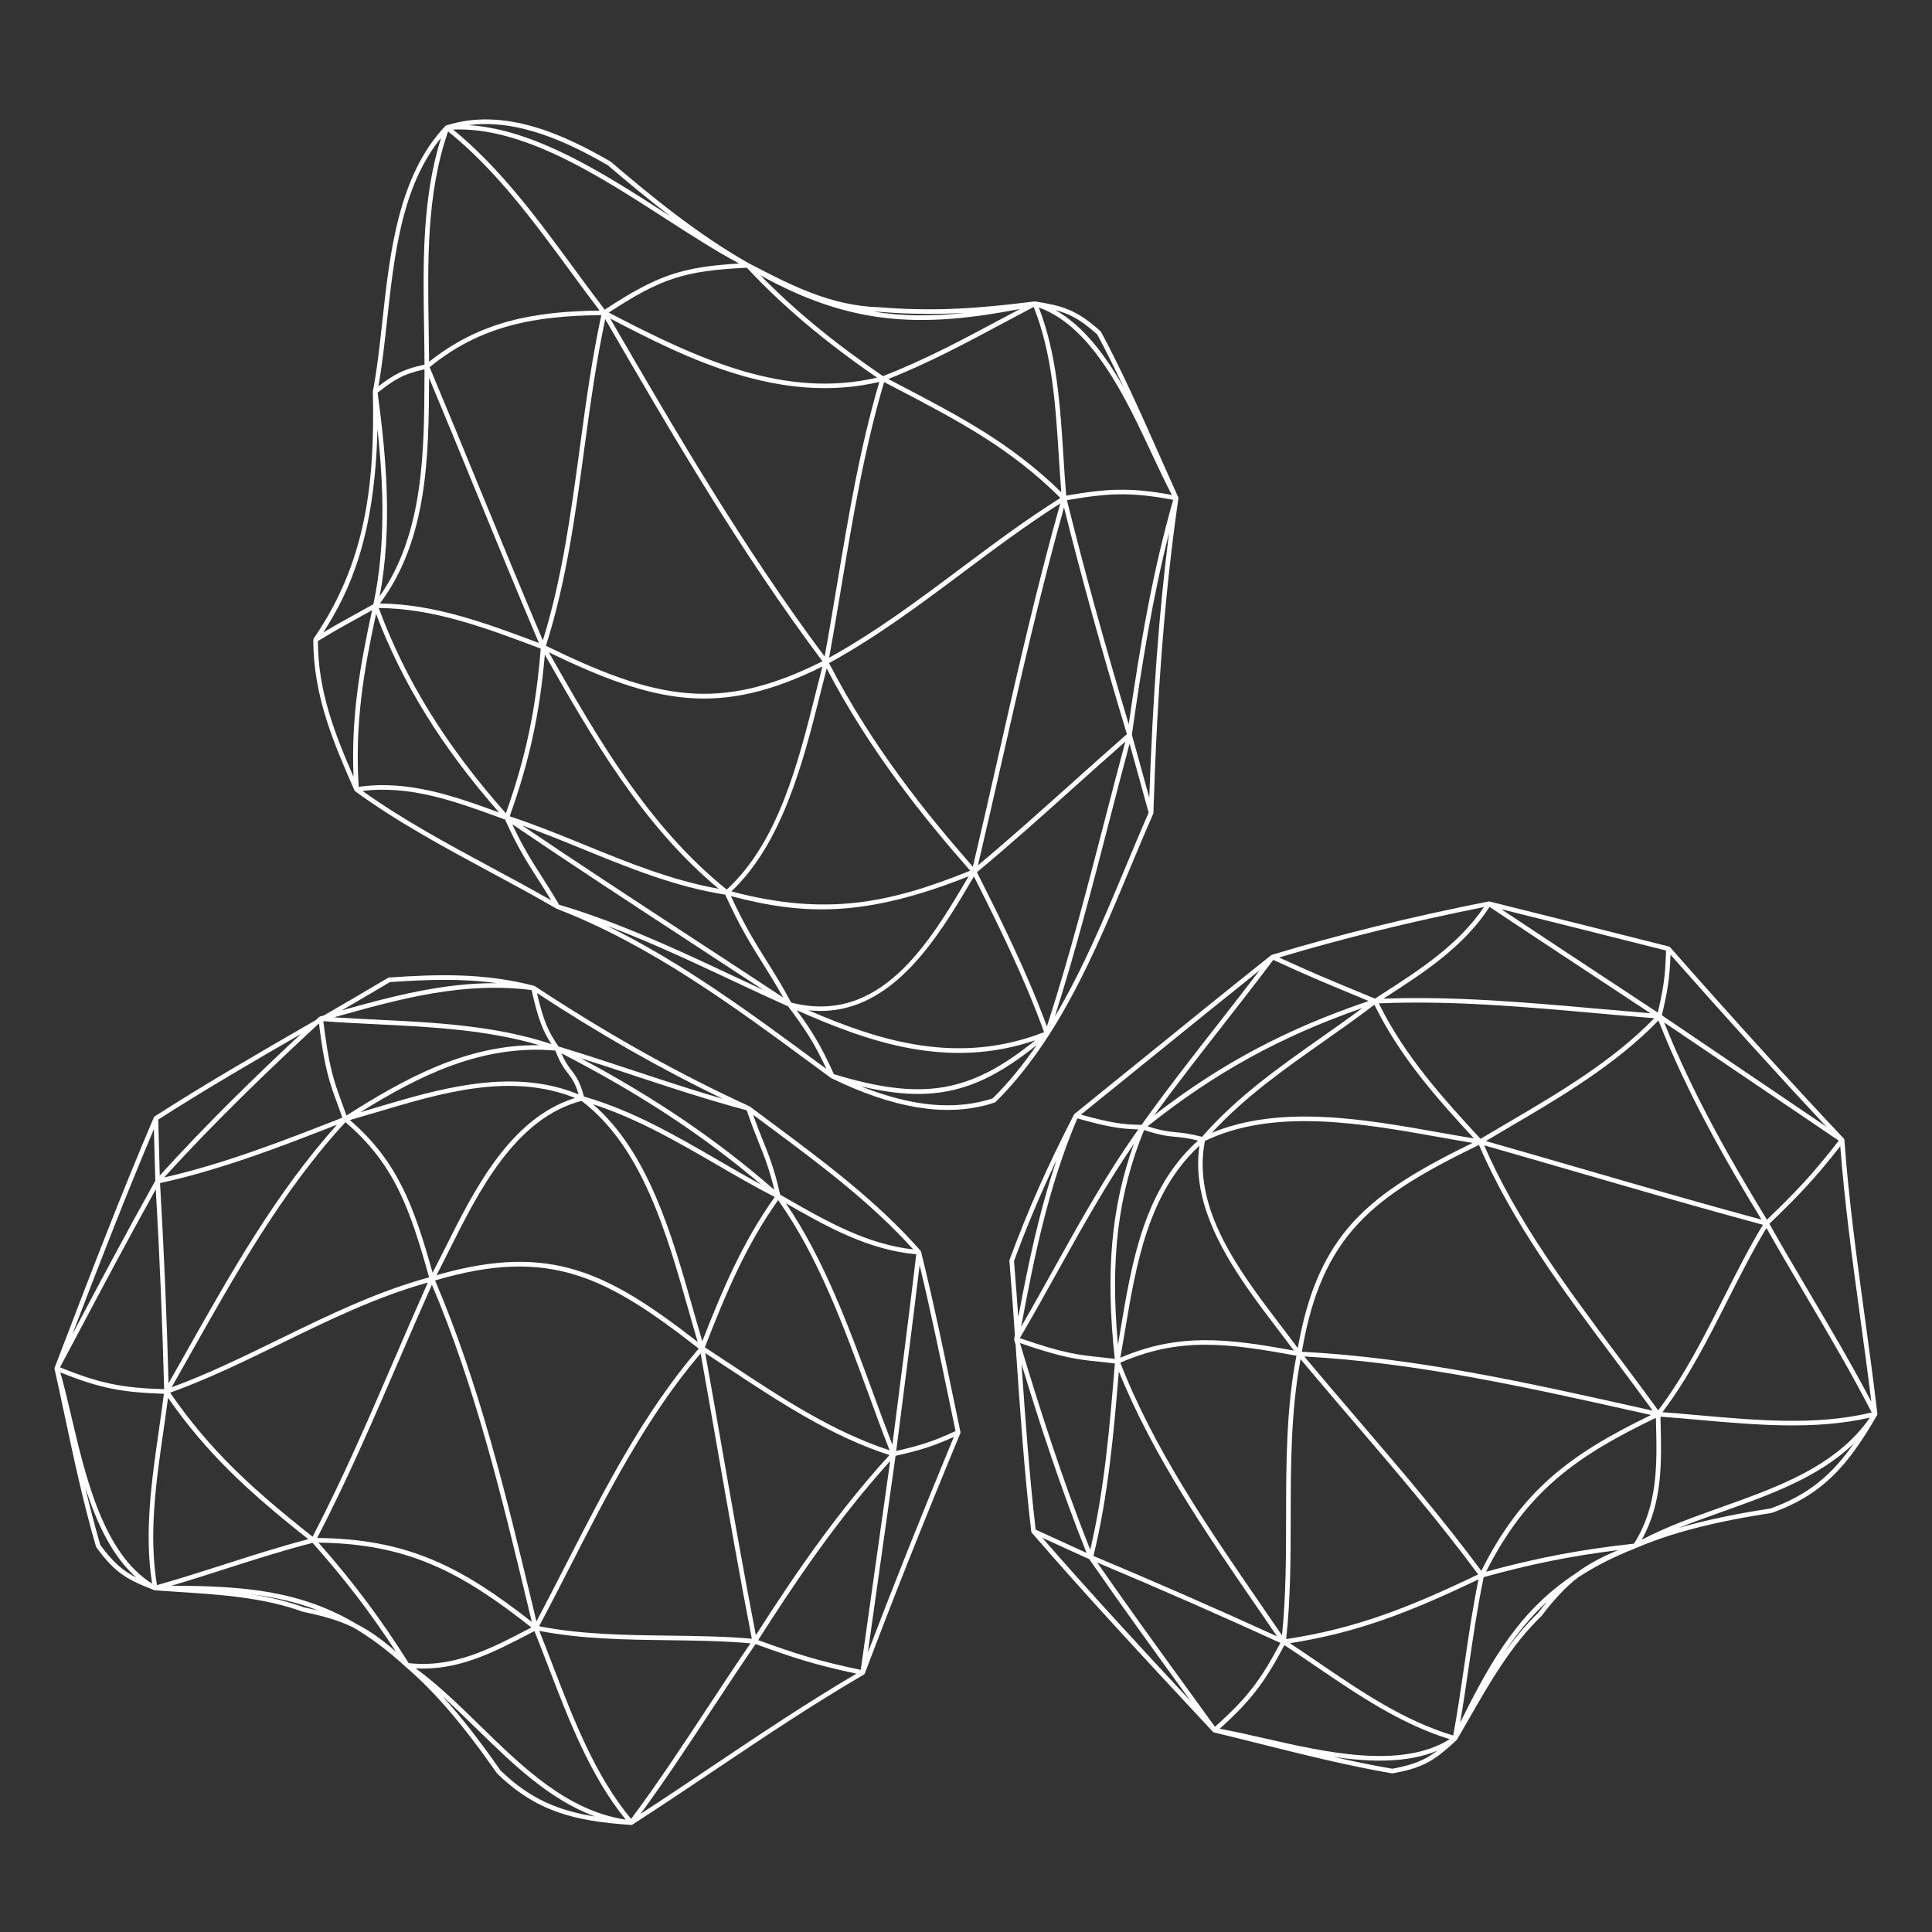 <svg xmlns="http://www.w3.org/2000/svg" xmlns:xlink="http://www.w3.org/1999/xlink" width="1400" zoomAndPan="magnify" viewBox="0 0 1050 1050" height="1400" preserveAspectRatio="xMidYMid meet" version="1.0"><rect x="0" y="0" width="1050" height="1050" fill="#333333" stroke="none"/><defs><clipPath id="7e380902fd"><path d="M 29.305 530 L 522 530 L 522 991.895 L 29.305 991.895 Z M 29.305 530 " clip-rule="nonzero"/></clipPath><clipPath id="e7300ace9e"><path d="M 548 489 L 1020.805 489 L 1020.805 964 L 548 964 Z M 548 489 " clip-rule="nonzero"/></clipPath></defs><g clip-path="url(#7e380902fd)"><path fill="#ffffff" d="M 500.328 679.805 C 500.316 679.789 500.316 679.773 500.309 679.758 C 476.562 652.703 447.207 630.887 418.816 609.781 C 415.055 606.988 411.297 604.191 407.555 601.395 C 407.535 601.379 407.504 601.383 407.484 601.367 C 407.43 601.332 407.391 601.285 407.328 601.258 C 368.227 583.285 330.062 561.914 290.648 535.926 C 290.566 535.871 290.477 535.82 290.379 535.789 C 290.336 535.77 290.289 535.758 290.242 535.746 C 262.484 528.574 237.145 529.531 211.473 531.258 C 211.277 531.273 211.086 531.332 210.918 531.43 C 199.375 538.309 187.621 545.141 176.062 551.828 L 173.961 552.422 C 173.961 552.422 173.961 552.422 173.957 552.422 C 173.895 552.438 173.859 552.496 173.801 552.523 C 173.68 552.582 173.547 552.613 173.449 552.707 C 172.859 553.25 172.238 553.832 171.645 554.383 C 169.977 555.348 168.309 556.312 166.652 557.27 C 139.363 573.039 111.145 589.344 84.066 606.738 C 84.039 606.758 84.031 606.789 84.004 606.805 C 83.891 606.891 83.801 606.996 83.719 607.117 C 83.688 607.16 83.652 607.195 83.629 607.246 C 83.617 607.266 83.598 607.281 83.594 607.301 C 65.582 649.578 48.891 693.176 32.75 735.34 L 29.785 743.086 C 29.777 743.098 29.777 743.109 29.773 743.117 L 29.711 743.281 C 29.707 743.297 29.707 743.309 29.703 743.32 C 29.672 743.414 29.645 743.508 29.637 743.609 C 29.637 743.645 29.637 743.672 29.637 743.703 C 29.637 743.762 29.645 743.816 29.652 743.875 C 29.656 743.918 29.648 743.957 29.656 744.004 C 31.574 752.586 33.41 761.199 35.25 769.82 C 40.227 793.172 45.375 817.32 52.188 840.586 C 52.23 840.727 52.293 840.859 52.383 840.977 C 62.699 855.066 69.211 858.543 83.875 864.227 C 83.898 864.238 83.926 864.223 83.949 864.23 C 83.965 864.234 83.977 864.238 83.992 864.242 C 84.059 864.258 84.121 864.285 84.188 864.293 C 84.203 864.297 84.219 864.305 84.23 864.305 C 88.438 864.621 92.688 864.898 96.965 865.168 C 119.699 866.641 143.207 868.156 164.664 875.984 C 176.043 878.297 184.516 880.785 192.293 884.641 C 201.633 890.156 210.969 897.141 220.578 905.98 C 220.59 905.992 220.602 906 220.609 906.008 C 236.262 919.391 251.926 937.668 270.051 963.719 C 291.477 984.629 312.211 989.73 342.977 991.82 C 342.984 991.82 342.988 991.816 342.992 991.816 C 343.031 991.82 343.066 991.824 343.102 991.824 C 343.117 991.824 343.125 991.82 343.137 991.82 C 343.145 991.82 343.148 991.82 343.152 991.82 L 343.156 991.82 C 343.16 991.82 343.164 991.816 343.164 991.82 C 343.168 991.82 343.168 991.82 343.172 991.816 C 343.172 991.816 343.176 991.82 343.18 991.816 C 343.18 991.816 343.18 991.816 343.184 991.816 C 343.188 991.816 343.191 991.816 343.191 991.816 C 343.191 991.816 343.195 991.816 343.199 991.812 C 343.207 991.812 343.211 991.812 343.215 991.812 C 343.215 991.809 343.219 991.812 343.219 991.812 C 343.223 991.812 343.227 991.809 343.227 991.809 C 343.23 991.809 343.234 991.805 343.234 991.809 C 343.242 991.805 343.246 991.805 343.25 991.805 C 343.281 991.801 343.309 991.793 343.34 991.785 C 343.344 991.785 343.348 991.785 343.352 991.781 C 343.352 991.781 343.355 991.781 343.359 991.781 C 343.359 991.781 343.363 991.781 343.367 991.777 C 343.371 991.777 343.375 991.773 343.375 991.777 C 343.379 991.777 343.379 991.777 343.379 991.773 C 343.383 991.773 343.383 991.773 343.387 991.77 C 343.387 991.77 343.391 991.77 343.395 991.77 C 343.402 991.766 343.41 991.762 343.418 991.762 C 343.527 991.727 343.629 991.68 343.727 991.617 C 343.727 991.617 343.73 991.617 343.73 991.617 C 358.684 981.992 373.676 971.934 388.176 962.203 C 414.449 944.57 441.617 926.336 469.48 910.102 C 469.492 910.098 469.496 910.082 469.504 910.078 C 469.527 910.066 469.551 910.062 469.57 910.047 C 469.758 909.914 469.883 909.727 469.973 909.52 C 469.984 909.5 470.016 909.488 470.023 909.465 C 484.863 870.07 501.832 827.379 521.902 778.949 C 521.918 778.914 521.914 778.879 521.922 778.844 C 521.953 778.742 521.977 778.641 521.98 778.535 C 521.984 778.477 521.98 778.418 521.977 778.355 C 521.969 778.309 521.98 778.262 521.969 778.211 C 520.629 771.832 519.305 765.449 517.98 759.062 C 512.605 733.16 507.047 706.375 500.574 680.27 C 500.535 680.098 500.438 679.941 500.328 679.805 Z M 173.117 556.418 C 173.195 556.375 173.277 556.328 173.352 556.285 C 176.348 580.789 179.227 588.637 183.156 599.352 C 184.062 601.809 185.02 604.422 186.051 607.434 L 184.98 607.848 C 154.109 619.934 122.227 632.402 89.219 639.93 C 117.512 608.734 147.309 580.352 173.117 556.418 Z M 412.387 620.977 C 415.426 628.555 418.09 635.215 420.812 646.633 C 389.395 619.328 356.391 596.855 315.523 575.062 C 325.098 578.094 334.621 581.242 343.93 584.324 C 364.055 590.98 384.863 597.855 405.824 603.418 C 408.281 610.727 410.461 616.172 412.387 620.977 Z M 408.602 890.613 C 393.641 889.301 378.145 889.105 363.141 888.918 C 339.801 888.625 315.684 888.32 292.992 883.816 C 298.742 873.035 304.445 861.895 309.969 851.098 C 330.426 811.117 351.566 769.805 380.773 735.539 C 383.906 752.965 386.949 770.402 389.992 787.844 C 395.883 821.562 401.965 856.41 408.602 890.613 Z M 307.742 849.961 C 302.469 860.266 297.027 870.883 291.539 881.203 L 289.25 871.676 C 275.145 812.969 260.547 752.281 236.453 695.902 C 298.695 677.43 329.695 693.875 379.742 732.922 C 349.902 767.605 328.465 809.461 307.742 849.961 Z M 187.727 609.887 C 214.32 632.512 222.82 657.012 233.211 694.207 C 204.871 701.906 178.027 714.996 152.008 727.703 C 132.977 737 113.328 746.594 93.258 753.977 C 96.633 748.047 99.996 742.07 103.371 736.086 C 128.039 692.293 153.539 647.023 187.727 609.887 Z M 286.816 872.262 L 289.035 881.488 C 250.984 851.645 221.688 836.289 172.371 835.859 C 188.703 804.41 203.008 771.262 216.844 739.191 C 222.656 725.719 228.656 711.816 234.73 698.211 C 258.406 754.02 272.848 814.113 286.816 872.262 Z M 316.059 598.309 C 348.93 623.18 362.262 670.066 374.023 711.449 C 375.793 717.676 377.48 723.621 379.191 729.32 C 330.5 691.551 299.355 675.535 238.906 692.574 C 238.355 692.727 237.793 692.887 237.238 693.051 C 239.434 688.828 241.645 684.41 243.961 679.777 C 260.02 647.652 280.004 607.633 316.059 598.309 Z M 381.688 728.91 C 379.949 723.133 378.23 717.105 376.43 710.766 C 365.125 670.996 352.379 626.211 322.23 600.109 C 346.078 607.832 367.922 620.43 389.074 632.711 C 399.453 638.73 410.176 644.938 421.055 650.539 C 403.734 674.809 392.809 700.484 381.688 728.91 Z M 422.895 652.238 C 444.625 682.824 458.488 720.672 471.902 757.297 C 475.832 768.031 479.559 778.215 483.473 788.211 C 452.398 778.051 424.207 759.402 396.922 741.348 C 392.285 738.281 387.676 735.23 383.074 732.238 C 394.422 703.102 405.352 676.895 422.895 652.238 Z M 413.77 643.863 C 405.824 639.539 397.988 634.988 390.332 630.547 C 367.406 617.242 343.695 603.504 317.359 595.957 C 315.23 587.852 312.996 584.883 310.633 581.789 C 308.895 579.516 307.109 577.145 305.125 572.441 C 347.719 594.434 381.762 616.777 413.77 643.863 Z M 308.645 583.309 C 310.758 586.074 312.613 588.504 314.445 594.781 C 283.805 582.184 250.664 588.727 219.922 597.391 C 214.324 598.969 208.809 600.617 203.402 602.23 C 200.848 602.996 198.309 603.754 195.785 604.496 C 227.406 584.852 261.695 567.434 301.84 570.973 C 304.344 577.684 306.625 580.668 308.645 583.309 Z M 204.121 604.629 C 240.203 593.852 277.484 582.727 312.551 596.711 C 277.129 607.719 257.586 646.93 241.723 678.66 C 239.441 683.227 237.266 687.535 235.102 691.699 C 224.93 655.484 216.168 631.207 190.16 608.723 C 194.758 607.391 199.41 606.035 204.121 604.629 Z M 108.266 637.641 C 133.926 630.41 158.852 620.754 183.156 611.25 C 150.152 648.008 125.266 692.121 101.191 734.855 C 97.996 740.531 94.805 746.172 91.609 751.797 C 90.621 715.273 89.07 678.695 86.977 642.977 C 94.129 641.41 101.227 639.629 108.266 637.641 Z M 42.703 724.133 C 56.285 698.547 70.309 672.133 84.672 646.352 C 86.73 682.047 88.254 718.574 89.207 755.016 C 66.898 754.23 55.062 752.266 32.625 743.105 C 35.988 736.781 39.344 730.457 42.703 724.133 Z M 84.41 641.695 C 69.363 668.586 54.688 696.227 40.496 722.961 C 40.102 723.699 39.711 724.438 39.316 725.18 C 53.453 688.285 68.062 650.516 83.633 613.648 C 83.805 620.504 83.953 625.715 84.129 631.84 Z M 38.699 769.457 C 36.703 760.938 34.801 752.898 32.773 745.855 C 54.812 754.758 66.855 756.719 89.07 757.508 C 88.25 764.023 87.293 770.723 86.359 777.223 C 82.391 804.789 78.312 833.254 82.668 860.645 C 56.234 844.281 46.531 802.898 38.699 769.457 Z M 88.836 777.586 C 89.684 771.699 90.555 765.641 91.324 759.703 C 112.797 790.352 135.016 810.742 167.559 836.52 C 152.172 840.516 136.859 845.438 122.027 850.203 C 110.039 854.051 97.652 858 85.316 861.492 C 80.691 834.098 84.832 805.371 88.836 777.586 Z M 92.449 756.918 C 113.223 749.41 133.492 739.527 153.109 729.949 C 178.602 717.496 204.918 704.695 232.523 697.039 C 226.414 710.711 220.387 724.664 214.547 738.195 C 200.66 770.387 186.293 803.656 169.898 835.168 C 136.648 808.879 114.203 788.301 92.449 756.918 Z M 288.805 884.492 L 287.398 885.227 C 266.379 896.203 246.512 906.559 222.137 903.875 C 206.844 879.621 192.027 859.848 173.094 838.383 C 221.797 838.961 250.754 854.48 288.805 884.492 Z M 288.555 887.441 L 290.453 886.453 C 293.004 892.773 295.461 899.172 298.055 905.926 C 309.262 935.102 320.836 965.242 340.059 988.926 C 308.32 984.148 284.18 960.586 260.812 937.773 C 249.613 926.848 238.074 915.582 225.922 906.711 C 249.191 908 268.348 897.996 288.555 887.441 Z M 342.996 988.566 C 323.426 965.016 311.719 934.527 300.391 905.027 C 297.906 898.562 295.539 892.418 293.102 886.344 C 315.844 890.785 339.852 891.125 363.109 891.418 C 377.906 891.602 393.168 891.828 407.891 893.094 C 399.914 904.723 392.051 916.641 384.441 928.199 C 371.234 948.254 357.586 968.977 342.996 988.566 Z M 392.457 787.41 C 389.43 770.062 386.391 752.711 383.277 735.375 C 387.355 738.035 391.438 740.719 395.539 743.434 C 423.168 761.715 451.73 780.582 483.402 790.797 C 454.336 822.582 430.457 857.871 410.789 888.691 C 404.27 854.973 398.262 820.648 392.457 787.41 Z M 483.797 794.035 C 478.469 831.594 473.191 869.16 467.918 906.73 L 467.805 907.539 C 445.406 902.844 433.738 899.25 412.039 891.371 C 431.484 860.836 455.094 825.719 483.797 794.035 Z M 486.719 791.227 C 491.328 790.172 495.223 789.234 498.867 788.203 C 505.133 786.438 510.766 784.387 518.383 780.945 C 500.586 823.961 485.238 862.453 471.652 898.145 C 476.656 862.5 481.664 826.859 486.719 791.227 Z M 484.988 785.172 C 481.379 775.879 477.895 766.402 474.25 756.438 C 461.234 720.898 447.777 684.215 427.105 653.945 C 449.023 666.508 471.715 679.309 497.969 681.695 C 494.199 713.414 490.066 745.598 486.07 776.738 Z M 417.32 611.793 C 444.773 632.195 473.129 653.273 496.324 679.039 C 471.004 676.23 448.848 663.527 427.391 651.227 L 423.996 649.285 C 420.969 635.652 418.062 628.41 414.711 620.047 C 413.086 616 411.285 611.508 409.297 605.816 C 411.965 607.809 414.641 609.801 417.32 611.793 Z M 291.84 539.703 C 325.953 562.055 359.18 580.969 392.914 597.238 C 376.613 592.5 360.457 587.156 344.715 581.949 C 331.273 577.504 317.375 572.906 303.527 568.73 C 298.262 560.973 295.531 555.723 291.84 539.703 Z M 211.934 533.734 C 231.117 532.449 250.117 531.613 270.047 534.332 C 241.332 534.109 214.043 541.195 185.734 549.113 C 194.469 544.043 203.258 538.902 211.934 533.734 Z M 288.906 538.086 C 292.504 554.215 295.129 560.375 299.66 567.426 C 269.098 557.32 236.684 555.73 205.301 554.188 C 197.492 553.805 189.477 553.414 181.531 552.891 C 217.598 542.75 251.777 533.367 288.906 538.086 Z M 205.18 556.688 C 234.434 558.121 264.586 559.625 293.156 568.039 C 253.504 567.453 219.66 586.355 188.289 606.258 C 187.301 603.391 186.379 600.859 185.508 598.492 C 181.582 587.793 178.723 579.957 175.723 554.988 C 185.52 555.723 195.508 556.211 205.18 556.688 Z M 86.832 638.879 L 86.629 631.77 C 86.41 624.203 86.234 618.078 86.004 608.465 C 111.379 592.184 137.742 576.871 163.414 562.031 C 139.344 584.527 112.469 610.555 86.832 638.879 Z M 54.52 839.676 C 51.488 829.301 48.781 818.738 46.273 808.145 C 52.445 827.48 60.855 845.672 74.039 857.332 C 67.062 853.82 61.629 849.348 54.52 839.676 Z M 165.336 873.59 C 156.105 870.219 146.504 868.004 136.742 866.461 C 149.535 868.059 161.512 870.777 173.195 875.336 C 170.719 874.73 168.109 874.152 165.336 873.59 Z M 194.188 882.844 C 163.609 864.543 133.125 861.906 93.195 861.805 C 103.168 858.863 113.109 855.688 122.789 852.578 C 138.137 847.652 153.992 842.566 169.887 838.512 C 187.371 858.203 201.285 876.332 215.203 897.684 C 207.715 891.113 201.188 886.422 194.188 882.844 Z M 271.945 962.113 C 260.727 945.969 250.395 932.758 240.402 921.828 C 246.605 927.414 252.75 933.402 259.062 939.566 C 278.641 958.676 298.766 978.281 323.555 987.254 C 303.508 984.125 287.84 977.602 271.945 962.113 Z M 386.785 960.137 C 374.164 968.605 361.172 977.328 348.156 985.789 C 361.605 967.418 374.258 948.211 386.527 929.574 C 394.352 917.699 402.438 905.43 410.633 893.516 C 432.184 901.355 443.934 905.02 465.453 909.594 C 438.496 925.453 412.215 943.07 386.785 960.137 Z M 515.535 759.586 C 516.793 765.645 518.055 771.711 519.324 777.766 C 506.469 783.711 499.781 785.645 487.07 788.582 L 488.547 777.055 C 492.316 747.738 496.199 717.496 499.789 687.582 C 505.562 711.512 510.625 735.918 515.535 759.586 Z M 515.535 759.586 " fill-opacity="1" fill-rule="nonzero"/></g><path fill="#ffffff" d="M 640.395 270.434 C 640.383 270.371 640.363 270.316 640.344 270.254 C 640.328 270.223 640.332 270.188 640.316 270.152 C 636.699 262.203 633.148 254.207 629.598 246.203 C 619.906 224.359 609.887 201.773 598.418 180.387 C 598.348 180.258 598.262 180.145 598.152 180.047 C 584.617 167.891 577.07 166.207 562.621 163.828 C 562.57 163.82 562.523 163.832 562.473 163.832 C 562.414 163.828 562.355 163.816 562.297 163.82 C 562.285 163.82 562.273 163.816 562.262 163.82 C 531.641 167.664 508.031 169.418 477.91 166.984 C 451.375 166.211 429.809 154.988 407.012 143.125 C 378.832 127.18 353.543 106.297 331.867 87.844 C 306.906 73.363 274.227 58.039 242.535 68.172 C 242.535 68.172 242.535 68.176 242.531 68.176 C 242.523 68.176 242.516 68.18 242.508 68.184 L 242.504 68.184 C 242.5 68.184 242.5 68.184 242.5 68.184 C 242.5 68.184 242.496 68.184 242.496 68.188 C 242.496 68.188 242.496 68.188 242.492 68.191 C 242.375 68.234 242.266 68.293 242.168 68.367 C 242.168 68.367 242.164 68.371 242.16 68.371 C 242.16 68.371 242.16 68.371 242.156 68.371 C 242.16 68.375 242.16 68.375 242.156 68.375 C 242.156 68.375 242.156 68.379 242.152 68.379 C 242.152 68.379 242.148 68.383 242.148 68.387 C 242.141 68.387 242.145 68.387 242.141 68.387 C 242.141 68.387 242.141 68.391 242.141 68.391 C 242.141 68.398 242.137 68.395 242.137 68.395 C 242.137 68.395 242.133 68.395 242.133 68.395 C 242.125 68.398 242.121 68.406 242.113 68.414 C 242.113 68.414 242.109 68.414 242.109 68.418 C 242.094 68.43 242.078 68.445 242.062 68.457 C 242.062 68.461 242.059 68.461 242.059 68.461 C 242.055 68.465 242.051 68.469 242.043 68.477 C 242.039 68.477 242.039 68.477 242.035 68.48 C 242.035 68.484 242.035 68.484 242.035 68.484 C 242.031 68.488 242.031 68.488 242.027 68.488 C 242.027 68.492 242.027 68.492 242.027 68.492 C 242.027 68.496 242.023 68.496 242.023 68.496 C 216.441 95.43 211.844 137.535 207.781 174.688 C 206.309 188.156 204.922 200.879 202.668 212.605 C 202.652 212.691 202.645 212.781 202.645 212.867 C 203.773 263.625 198.734 305.859 170.496 346.996 C 170.48 347.02 170.48 347.039 170.469 347.059 C 170.438 347.105 170.43 347.156 170.406 347.207 C 170.348 347.34 170.309 347.473 170.301 347.613 C 170.297 347.645 170.277 347.672 170.277 347.703 C 170.227 378.422 181.617 404.41 192.633 429.547 C 192.715 429.734 192.852 429.879 193.004 430.004 C 193.02 430.02 193.023 430.039 193.043 430.055 C 215.934 446.746 241.445 460.484 266.117 473.773 C 278.117 480.234 290.523 486.914 302.41 493.82 C 302.438 493.836 302.469 493.836 302.5 493.852 C 302.531 493.867 302.555 493.895 302.586 493.906 C 353.52 513.543 398.547 546.742 442.09 578.852 L 451.555 585.82 C 451.598 585.855 451.645 585.887 451.691 585.914 C 451.723 585.93 451.75 585.945 451.781 585.957 C 485.359 602.281 513.344 606.973 537.188 600.258 C 538.336 599.93 539.477 599.582 540.609 599.203 C 540.793 599.141 540.957 599.039 541.094 598.902 C 575.371 564.883 595.047 517.715 614.07 472.098 C 618.391 461.742 622.473 451.965 626.734 442.293 C 626.797 442.152 626.824 442 626.832 441.848 C 626.832 441.84 626.84 441.836 626.84 441.828 C 629.008 373.855 633.199 321.117 640.43 270.84 C 640.434 270.805 640.422 270.77 640.426 270.734 C 640.43 270.672 640.434 270.617 640.426 270.555 C 640.414 270.52 640.402 270.477 640.395 270.434 Z M 303.863 491.699 C 300.262 485.52 297.207 480.742 294.25 476.125 C 288.941 467.832 284.281 460.547 278.402 447.945 C 310.414 469.688 343.246 491.164 375.051 511.949 C 388.168 520.52 401.617 529.309 415.004 538.117 C 409.297 535.473 403.637 532.816 398.078 530.207 C 367.973 516.078 336.844 501.48 303.863 491.699 Z M 230.711 200.723 L 230.691 205.062 C 230.539 244.949 230.367 289.934 206.355 324 C 213.336 286.609 210.004 248.824 205.227 213.395 C 214.242 206.449 218.82 203.312 230.711 200.723 Z M 233.191 205.355 C 241.738 225.793 250.246 246.508 258.496 266.605 C 269.66 293.809 281.195 321.895 292.906 349.453 L 292.699 349.375 C 265.039 338.988 236.461 328.293 206.469 327.977 C 232.73 293.051 233.031 246.551 233.191 205.355 Z M 575.449 248.148 C 575.852 254.543 576.27 261.125 576.789 267.543 C 549.562 240.84 521.008 225.953 488.098 208.789 L 482.746 205.992 C 504.516 197.414 525.367 186.246 545.562 175.434 C 550.965 172.543 556.363 169.656 561.781 166.809 C 571.902 192.102 573.703 220.586 575.449 248.148 Z M 613.434 393.609 C 600.238 349.621 589.234 309.711 579.859 271.836 C 602.516 267.902 614.578 267.34 637.602 271.645 C 626.695 309.766 619.941 348.246 613.434 393.609 Z M 486.941 211.008 C 520.195 228.348 548.969 243.379 576.32 270.625 C 557.41 282.516 539.348 296.02 521.871 309.102 C 499.258 326.031 475.879 343.488 450.594 357.465 C 453.012 344.273 455.266 330.793 457.445 317.723 C 463.543 281.168 469.863 243.391 480.504 207.645 Z M 416.707 522.344 C 410.5 512.438 404.621 503.059 397.246 487 C 436.969 497.484 470.148 498.633 526.445 476.25 C 505.039 512.676 478.336 557.27 429.992 544.875 C 425.137 535.793 420.852 528.957 416.707 522.344 Z M 394.961 483.465 C 352.297 449.109 324.754 401.129 298.27 354.531 C 356.633 382.699 391.324 389.805 446.973 362.227 C 445.809 366.703 444.645 371.348 443.453 376.105 C 433.863 414.414 423.008 457.789 394.961 483.465 Z M 296.695 350.98 C 307.68 316.652 312.699 279.77 317.531 244.074 C 320.699 220.688 323.992 196.555 328.922 173.441 C 364.918 235.551 402.215 299.621 446.992 359.406 C 390.781 387.586 356.289 380.027 296.695 350.98 Z M 331.617 173.109 C 373.113 194.816 423.996 220.246 477.898 207.559 C 467.328 243.266 461.051 280.898 454.977 317.312 C 452.809 330.309 450.574 343.719 448.172 356.832 C 404.066 297.77 367.195 234.492 331.617 173.109 Z M 315.055 243.742 C 310.336 278.566 305.465 314.543 295.023 348.047 C 283.383 320.648 271.914 292.707 260.812 265.652 C 251.914 243.969 242.715 221.551 233.48 199.555 C 261.363 176.762 291.039 171.648 326.812 171.258 C 321.66 194.965 318.305 219.754 315.055 243.742 Z M 205.832 330.441 C 235.605 330.609 264.176 341.336 291.82 351.715 L 293.867 352.484 C 291.273 385.371 285.746 411.543 274.941 442.016 C 242.441 405.375 220.422 369.824 205.832 330.441 Z M 296.102 355.773 C 322.109 401.531 349.172 448.574 390.582 483.035 C 365.305 478.523 341.355 468.812 318.172 459.34 C 304.809 453.879 290.996 448.258 277.012 443.645 C 287.734 413.586 293.363 387.73 296.102 355.773 Z M 397.473 484.461 C 425.445 458.121 436.777 413.078 445.883 376.711 C 447.035 372.109 448.16 367.652 449.289 363.309 C 472.875 408.422 501.793 444.113 527.285 473.215 C 483.215 491.02 448.965 498.016 397.473 484.461 Z M 450.559 360.379 C 476.484 346.207 500.312 328.363 523.367 311.105 C 540.367 298.383 557.914 285.246 576.23 273.629 C 563.277 319.598 552.578 366.762 542.227 412.402 C 537.859 431.641 533.355 451.508 528.727 471.07 C 503.102 441.789 474.051 405.848 450.559 360.379 Z M 330.844 169.879 C 359.395 151.199 371.984 147.168 405.891 145.496 C 425.406 166.422 448.621 185.988 476.699 205.246 C 427.102 216.691 381.168 196.164 330.844 169.879 Z M 401.723 143.211 C 370.223 145.074 356.801 149.824 328.652 168.312 C 323.082 161.047 317.445 153.375 311.988 145.945 C 292.188 118.988 271.73 91.145 246.234 70.41 C 284.195 68.82 325.391 95.402 361.855 118.93 C 375.918 128.004 389.281 136.625 401.723 143.211 Z M 243.516 71.43 C 269.293 92.059 289.965 120.195 309.969 147.426 C 315.176 154.516 320.547 161.812 325.871 168.785 C 290.535 169.25 261.016 174.461 233.195 196.629 C 233.16 190.473 233.07 184.27 232.969 178.012 C 232.398 142.137 231.801 105.062 243.516 71.43 Z M 204.371 333.594 C 218.785 371.613 240.172 406.141 271.25 441.57 C 247 432.715 221.938 423.777 194.945 427.641 C 192.754 392.836 197.789 364.188 204.371 333.594 Z M 376.418 509.855 C 345.941 489.941 314.512 469.402 283.785 448.594 C 295.117 452.625 306.316 457.203 317.227 461.656 C 341.754 471.676 367.109 482.016 394.145 486.219 C 401.973 503.539 408.105 513.328 414.586 523.672 C 418.09 529.258 421.695 535.023 425.652 542.145 C 409.23 531.301 392.574 520.414 376.418 509.855 Z M 461.309 547.316 C 492.809 538.441 513.25 503.652 529.184 476.527 L 529.301 476.328 C 541.59 500.746 556.523 530.664 567.43 560.969 C 520.938 579.051 478.727 566.086 439.352 549.078 C 447.223 549.902 454.527 549.23 461.309 547.316 Z M 530.945 474.043 C 548.992 459.031 566.699 443.152 583.832 427.789 C 592.902 419.656 602.25 411.273 611.594 403.066 C 607.766 417.34 604.023 431.801 600.395 445.824 C 590.836 482.746 580.965 520.891 568.969 557.852 C 557.914 527.715 543.07 498.125 530.945 474.043 Z M 582.16 425.926 C 565.723 440.672 548.742 455.867 531.469 470.32 C 535.988 451.172 540.395 431.766 544.664 412.953 C 554.902 367.812 565.504 321.191 578.262 275.734 C 587.805 314.016 598.996 354.395 612.445 399 C 602.258 407.906 592.047 417.062 582.16 425.926 Z M 618.852 412.668 L 615.145 399.324 C 620.898 358.645 626.734 323.598 635.352 289.629 C 629.941 332.285 626.562 377.797 624.609 433.5 C 622.5 425.781 620.801 419.664 618.852 412.668 Z M 596.32 181.762 C 601.379 191.211 606.164 200.906 610.762 210.668 C 600.777 193.125 588.852 177.172 573.641 168.539 C 581.281 170.531 587.348 173.727 596.32 181.762 Z M 626.27 247.199 C 629.961 255.09 633.461 262.531 636.871 268.977 C 614.281 264.848 602.012 265.457 579.461 269.367 C 578.863 262.332 578.391 255.055 577.945 247.988 C 576.215 220.66 574.406 192.445 564.555 167.09 C 593.734 177.629 611.73 216.105 626.27 247.199 Z M 477.777 169.48 C 494.613 170.844 509.43 170.902 524.559 170.023 C 507.074 171.926 490.844 171.957 474.602 169.336 C 475.656 169.402 476.711 169.449 477.777 169.48 Z M 554.34 167.938 C 551.02 169.703 547.695 171.457 544.383 173.23 C 523.652 184.332 502.215 195.797 479.883 204.414 C 453.793 186.664 431.91 168.676 413.281 149.621 C 463.117 177.312 501.488 178.07 554.34 167.938 Z M 330.434 89.879 C 340.945 98.84 352.375 108.406 364.605 117.727 C 364.137 117.426 363.68 117.129 363.207 116.828 C 329.148 94.852 290.996 70.246 254.766 68.016 C 281.848 64.48 309.117 77.531 330.434 89.879 Z M 210.262 174.965 C 214.234 138.617 218.332 101.105 239.742 74.871 C 229.344 107.758 229.918 143.461 230.473 178.047 C 230.582 184.812 230.688 191.527 230.711 198.172 C 219.352 200.582 214.262 203.418 205.668 209.918 C 207.605 198.98 208.914 187.305 210.262 174.965 Z M 205.141 233.168 C 208.531 264.164 209.664 296.5 202.926 328.387 C 199.766 330.156 196.969 331.691 194.297 333.16 C 188.383 336.406 183.102 339.312 175.672 343.75 C 190.629 320.742 203.773 290.375 205.141 233.168 Z M 172.77 348.414 C 182.523 342.477 188.551 339.168 195.5 335.352 C 197.629 334.184 199.824 332.973 202.23 331.637 C 195.812 361.305 190.742 389.039 192.137 422.199 C 181.902 398.656 172.879 375.828 172.77 348.414 Z M 267.293 471.574 C 243.602 458.816 219.129 445.637 197.023 429.859 C 223.129 426.656 247.648 435.613 271.395 444.289 L 274.488 445.414 C 281.242 460.441 286.297 468.344 292.145 477.477 C 294.473 481.113 296.867 484.848 299.535 489.289 C 288.887 483.203 277.93 477.305 267.293 471.574 Z M 443.566 576.844 C 407.504 550.254 370.426 522.914 329.75 503.07 C 352.898 511.77 375.223 522.246 397.016 532.473 C 407.23 537.27 417.789 542.223 428.344 546.957 C 437.629 559.441 442.309 566.312 449.156 580.961 Z M 432.98 549.027 C 472.777 566.645 515.434 581.398 562.648 565.387 C 526.949 594.301 501.203 598.312 453.207 583.805 C 446.004 567.871 441.262 560.316 432.98 549.027 Z M 539.531 596.934 C 519.234 603.594 495.703 601.484 467.934 590.402 C 507.094 599.711 531.391 593.727 563.457 567.949 C 556.301 578.34 548.406 588.094 539.531 596.934 Z M 611.754 471.148 C 600.219 498.797 588.414 526.996 573.305 552.441 C 584.441 517.348 593.781 481.363 602.816 446.453 C 606.41 432.578 610.113 418.281 613.898 404.164 L 616.445 413.34 C 618.984 422.461 621.098 430.066 624.258 441.703 C 620.047 451.262 616.02 460.926 611.754 471.148 Z M 611.754 471.148 " fill-opacity="1" fill-rule="nonzero"/><g clip-path="url(#e7300ace9e)"><path fill="#ffffff" d="M 1002.379 619.438 C 1002.375 619.398 1002.352 619.367 1002.34 619.332 C 1002.316 619.227 1002.281 619.133 1002.23 619.039 C 1002.203 618.988 1002.172 618.941 1002.137 618.895 C 1002.109 618.855 1002.09 618.812 1002.059 618.777 C 973.203 588.125 942.32 554.113 907.648 514.793 C 907.621 514.766 907.59 514.758 907.562 514.73 C 907.488 514.656 907.406 514.594 907.309 514.539 C 907.258 514.508 907.203 514.488 907.148 514.469 C 907.105 514.453 907.062 514.422 907.016 514.41 C 875.324 506.371 844.09 498.574 809.473 489.949 C 809.301 489.906 809.133 489.914 808.965 489.941 C 808.953 489.941 808.938 489.934 808.926 489.938 C 766.625 498.312 728.137 507.789 691.242 518.93 C 691.238 518.93 691.238 518.938 691.234 518.938 C 691.09 518.98 690.949 519.051 690.824 519.152 C 668.316 537.059 645.613 555.473 623.652 573.277 C 610.461 583.977 597.27 594.676 584.039 605.332 C 583.914 605.43 583.809 605.543 583.727 605.684 C 583.727 605.684 583.727 605.684 583.727 605.688 C 583.715 605.707 583.703 605.727 583.691 605.754 C 569.594 632.988 558.461 658.09 548.656 684.746 C 548.594 684.914 548.57 685.098 548.586 685.277 C 549.688 698.676 550.66 712.246 551.582 725.57 C 551.449 726.281 551.32 726.984 551.188 727.691 C 551.176 727.762 551.215 727.816 551.211 727.883 C 551.207 728.02 551.18 728.148 551.219 728.281 C 551.453 729.066 551.695 729.867 551.934 730.656 C 552.066 732.566 552.195 734.477 552.328 736.375 C 554.492 767.828 556.727 800.352 560.445 832.32 C 560.449 832.352 560.473 832.375 560.477 832.406 C 560.504 832.543 560.559 832.672 560.633 832.797 C 560.66 832.848 560.676 832.895 560.711 832.941 C 560.723 832.957 560.727 832.98 560.742 832.992 C 590.75 867.715 622.527 901.828 653.258 934.82 L 659.184 941.184 C 659.203 941.207 659.234 941.207 659.254 941.227 C 659.309 941.277 659.363 941.332 659.426 941.375 C 659.488 941.414 659.555 941.434 659.621 941.465 C 659.656 941.48 659.688 941.5 659.723 941.508 C 659.742 941.516 659.766 941.535 659.785 941.539 C 659.793 941.543 659.801 941.547 659.805 941.551 C 668.348 943.594 676.879 945.734 685.418 947.871 C 708.594 953.668 732.555 959.664 756.457 963.777 C 756.602 963.801 756.75 963.801 756.891 963.777 C 760.324 963.16 763.309 962.5 765.98 961.75 C 776.695 958.73 782.379 954.254 791.625 945.715 C 791.664 945.676 791.68 945.629 791.715 945.59 C 791.75 945.547 791.793 945.512 791.824 945.465 C 791.832 945.449 791.848 945.441 791.852 945.43 C 793.988 941.785 796.105 938.078 798.238 934.355 C 809.551 914.586 821.246 894.145 837.707 878.324 C 844.789 869.117 850.746 862.605 857.629 857.316 C 866.688 851.355 877.066 846.039 889.23 841.297 C 889.246 841.289 889.262 841.281 889.277 841.273 C 908.184 833.098 931.484 827.07 962.84 822.25 C 991.047 812.199 1004.742 795.816 1020.152 769.105 C 1020.152 769.102 1020.152 769.094 1020.156 769.094 C 1020.168 769.074 1020.176 769.059 1020.184 769.043 C 1020.188 769.043 1020.188 769.039 1020.188 769.039 C 1020.188 769.039 1020.191 769.035 1020.188 769.031 C 1020.195 769.012 1020.191 769.027 1020.191 769.027 C 1020.191 769.027 1020.195 769.023 1020.195 769.023 C 1020.203 768.996 1020.195 769.02 1020.195 769.02 C 1020.195 769.016 1020.199 769.016 1020.199 769.016 C 1020.199 769.012 1020.199 769.012 1020.199 769.012 C 1020.203 769.008 1020.207 769.004 1020.203 769.004 C 1020.203 769.004 1020.203 769.004 1020.203 769 C 1020.203 768.996 1020.203 768.996 1020.203 768.996 C 1020.203 768.996 1020.203 768.996 1020.207 768.988 C 1020.203 768.988 1020.207 768.984 1020.211 768.984 L 1020.211 768.977 C 1020.211 768.977 1020.215 768.977 1020.215 768.977 C 1020.219 768.949 1020.219 768.969 1020.219 768.969 C 1020.219 768.969 1020.219 768.969 1020.219 768.965 C 1020.223 768.965 1020.223 768.961 1020.223 768.961 C 1020.223 768.953 1020.223 768.953 1020.227 768.945 C 1020.242 768.91 1020.23 768.871 1020.242 768.828 C 1020.281 768.703 1020.293 768.578 1020.289 768.445 C 1020.289 768.41 1020.309 768.375 1020.301 768.34 C 1018.234 750.672 1015.789 732.781 1013.426 715.48 C 1009.141 684.129 1004.711 651.719 1002.387 619.559 C 1002.383 619.539 1002.375 619.523 1002.371 619.504 C 1002.375 619.469 1002.383 619.457 1002.379 619.438 Z M 807.641 854.203 C 829.582 810.719 856.246 791.531 899.934 770.559 L 899.973 772.133 C 900.59 795.84 901.156 818.242 888.023 838.953 C 859.52 842.027 835.246 846.637 807.641 854.203 Z M 699.016 890.812 C 701.406 868.859 701.445 846.309 701.469 824.484 C 701.496 796.109 701.566 766.812 706.828 738.68 C 716.426 750.18 726.312 761.738 735.902 772.934 C 758.703 799.562 782.262 827.09 803.355 855.664 C 765.121 873.965 736.77 885.078 699.016 890.812 Z M 803.531 858.355 C 800.355 873.938 798.043 889.855 795.797 905.27 C 793.98 917.73 792.109 930.598 789.793 943.203 C 763.16 935.312 739.184 918.965 715.984 903.148 C 711.07 899.797 706.016 896.352 701.02 893.051 C 737.988 887.238 766.066 876.246 803.531 858.355 Z M 691.992 521.68 C 711.238 530.516 720.527 534.367 735.723 540.656 L 743.855 544.031 C 698.973 559.254 663.469 578.109 627.277 606.098 C 639.246 589.664 651.859 573.52 664.109 557.844 C 673.316 546.059 682.832 533.879 691.992 521.68 Z M 809.516 492.895 C 835.125 509.914 861.203 527.102 886.434 543.727 L 897.004 550.695 C 887.414 549.91 877.707 549.059 868.254 548.215 C 829.98 544.797 790.457 541.316 751.848 542.758 L 752.789 542.148 C 773.766 528.617 795.43 514.613 809.516 492.895 Z M 907.879 518.836 C 938.676 553.723 966.492 584.43 992.574 612.32 C 962.77 592.16 932.969 571.996 903.195 551.793 C 906.117 539.27 907.469 532.059 907.879 518.836 Z M 737.801 771.309 C 728.254 760.16 718.398 748.656 708.848 737.211 C 769.395 740.488 829.723 753.945 888.102 766.965 L 897.336 769.023 C 853.801 790.074 827.129 809.637 805.059 853.742 C 783.996 825.25 760.52 797.836 737.801 771.309 Z M 888.645 764.527 C 829.703 751.379 768.773 737.801 707.531 734.652 C 718.379 670.609 746.707 650.016 803.785 622.23 C 821.809 664.281 849.973 701.93 877.23 738.344 C 884.176 747.621 891.32 757.184 898.18 766.652 Z M 608.883 737.895 C 609.711 733.262 610.512 728.562 611.305 723.809 C 617.52 686.699 624.008 648.402 651.859 622.668 C 646.488 659.48 673 694.281 694.438 722.422 C 697.504 726.445 700.395 730.266 703.164 734.02 C 666.168 727.234 640.508 724.43 608.883 737.895 Z M 704.586 736.812 C 699.02 765.598 698.992 795.527 698.965 824.48 C 698.945 845.66 698.926 867.523 696.73 888.793 C 692.887 883.152 689.004 877.504 685.105 871.844 C 656.621 830.434 627.176 787.625 608.855 740.59 C 640.863 726.641 666.609 729.793 704.586 736.812 Z M 638.914 617.844 C 642.102 618.145 645.391 618.453 651.117 619.859 C 621.777 646.172 615.203 685.414 608.844 723.395 C 608.426 725.891 608.008 728.379 607.586 730.848 C 603.285 684.289 607.633 648.898 621.77 614.152 C 630.684 617.066 634.684 617.445 638.914 617.844 Z M 804.633 618.941 C 784.453 597.035 763.688 574.348 749.348 545.309 C 788.613 543.609 828.973 547.215 868.031 550.703 C 878.219 551.617 888.734 552.555 899.055 553.379 C 876.266 576.82 847.121 593.934 818.918 610.5 C 814.125 613.32 809.352 616.121 804.633 618.941 Z M 801.035 618.723 C 795.191 617.766 789.172 616.699 782.848 615.57 C 742.023 608.301 696.016 600.125 658.555 615.703 C 676.461 596.223 698.246 580.887 719.363 566.023 C 728.488 559.602 737.906 552.957 746.945 546.047 C 761.035 574.727 781.211 597.184 801.035 618.723 Z M 654.832 620.094 C 692.379 601.992 740.199 610.516 782.41 618.035 C 788.621 619.141 794.551 620.195 800.305 621.145 C 744.473 648.516 716.391 669.594 705.32 732.691 C 702.508 728.879 699.539 724.984 696.43 720.902 C 673.57 690.898 647.68 656.914 654.832 620.094 Z M 879.234 736.844 C 852.324 700.895 824.52 663.75 806.59 622.461 C 823.637 627.316 840.656 632.25 857.676 637.191 C 890.531 646.723 924.488 656.574 958.105 665.652 C 950.352 678.512 943.359 692.344 936.594 705.738 C 926.066 726.574 915.188 748.102 901.168 766.5 C 894.008 756.586 886.5 746.555 879.234 736.844 Z M 858.371 634.789 C 841.438 629.875 824.5 624.969 807.535 620.137 C 811.727 617.645 815.934 615.156 820.184 612.66 C 848.742 595.891 878.234 578.539 901.332 554.594 C 917.094 594.664 938.301 631.629 957.332 662.84 C 924.199 653.875 890.754 644.184 858.371 634.789 Z M 740.449 547.832 C 732.996 553.371 725.363 558.742 717.926 563.977 C 695.34 579.875 672 596.312 653.297 617.84 C 646.418 616.051 642.707 615.688 639.148 615.352 C 635.086 614.969 631.477 614.605 623.668 612.125 C 660.301 582.98 695.711 563.441 740.449 547.832 Z M 605.852 738.492 C 602.84 738.121 600.156 737.836 597.645 737.574 C 586.309 736.398 578.012 735.52 554.266 727.238 C 561.305 715.254 568.098 703.039 574.672 691.211 C 587.543 668.055 600.82 644.207 616.234 621.672 C 603.875 655.977 600.754 691.676 605.852 738.492 Z M 554.391 729.934 C 577.715 738.02 586.027 738.887 597.391 740.062 C 599.988 740.332 602.758 740.621 605.914 741.02 L 605.816 742.184 C 603.094 775.215 600.281 809.324 592.527 842.273 C 576.945 803.137 564.555 763.898 554.41 730.199 C 554.402 730.113 554.395 730.02 554.391 729.934 Z M 591.988 847.371 C 609.543 872.73 627.934 898.09 645.719 922.613 C 646.195 923.27 646.668 923.926 647.145 924.578 C 620.227 895.664 592.723 865.934 566.457 835.738 C 572.742 838.621 577.516 840.789 583.156 843.355 Z M 647.75 921.148 C 630.727 897.676 613.148 873.445 596.289 849.184 C 629.285 863.043 662.758 877.73 695.879 892.887 C 685.367 912.578 678.398 922.344 660.301 938.473 C 656.121 932.695 651.934 926.918 647.75 921.148 Z M 594.27 845.629 C 602.344 812.598 605.328 778.441 608.062 745.293 C 626.566 791.102 655.246 832.852 683.047 873.262 C 686.738 878.629 690.398 883.977 694.047 889.32 C 660.836 874.156 627.301 859.465 594.27 845.629 Z M 902.473 772.066 L 902.418 769.938 C 909.219 770.422 916.051 771.031 923.258 771.672 C 954.391 774.434 986.547 777.289 1016.266 770.441 C 998.02 796.848 966.242 808.168 935.48 819.129 C 920.742 824.379 905.551 829.789 892.238 836.805 C 903.629 816.465 903.066 794.859 902.473 772.066 Z M 923.48 769.18 C 916.578 768.566 910.016 767.988 903.488 767.508 C 917.473 749.039 928.34 727.621 938.828 706.863 C 945.5 693.652 952.414 680.043 960.023 667.379 C 966.957 679.656 974.211 691.957 981.238 703.875 C 993.445 724.555 1006.055 745.926 1017.234 767.641 C 987.48 774.863 954.953 771.973 923.48 769.18 Z M 960.293 662.895 C 941.422 632.008 920.266 595.367 904.426 555.652 C 935.094 576.461 965.797 597.23 996.496 618 L 999.336 619.922 C 985.277 637.965 976.914 646.867 960.293 662.895 Z M 905.438 516.586 C 905.125 530.746 903.922 537.602 900.973 550.312 L 887.809 541.641 C 864.215 526.09 839.883 510.059 815.887 494.125 C 847.391 501.977 876.234 509.184 905.438 516.586 Z M 806.496 492.965 C 792.676 513.441 771.723 526.957 751.434 540.043 L 747.266 542.738 L 736.68 538.348 C 722.066 532.297 712.949 528.516 695.137 520.371 C 730.129 509.918 766.629 500.941 806.496 492.965 Z M 625.23 575.215 C 644.66 559.461 664.672 543.234 684.609 527.301 C 677.152 537.09 669.547 546.824 662.137 556.309 C 648.211 574.129 633.82 592.551 620.414 611.34 C 610.793 611.172 604.598 610.531 587.477 605.77 C 600.082 595.609 612.656 585.41 625.23 575.215 Z M 585.52 607.82 C 602.008 612.457 608.801 613.539 618.652 613.801 C 601.223 638.301 586.617 664.57 572.488 689.996 C 566.812 700.203 560.977 710.703 554.965 721.082 C 561.973 683.605 569.672 645.082 585.52 607.82 Z M 551.098 685.344 C 557.984 666.645 565.531 648.711 574.309 630.246 C 564.645 658.688 558.738 687.52 553.406 715.816 C 552.688 705.684 551.93 695.469 551.098 685.344 Z M 555.18 741.367 C 564.793 772.871 576.34 808.457 590.508 843.949 L 584.191 841.078 C 577.238 837.918 571.645 835.379 562.848 831.328 C 559.387 801.383 557.219 770.953 555.18 741.367 Z M 662.84 939.547 C 680.527 923.668 687.586 913.715 698.062 894.109 C 703.559 897.711 709.152 901.516 714.582 905.215 C 737.59 920.902 761.363 937.078 787.883 945.207 C 761.555 961.75 720.129 952.273 686.656 944.605 C 678.117 942.648 670.059 940.824 662.84 939.547 Z M 756.668 961.27 C 746.012 959.434 735.34 957.215 724.723 954.809 C 744.805 957.766 764.836 958.211 781.109 951.496 C 774.887 956.223 768.473 959.141 756.668 961.27 Z M 835.852 876.656 C 828.762 883.461 822.547 891.121 816.871 899.215 C 823.93 888.422 831.645 878.855 840.879 870.363 C 839.242 872.316 837.574 874.41 835.852 876.656 Z M 856.844 854.812 C 826.973 874.223 811.203 900.438 793.559 936.238 C 795.301 925.996 796.812 915.684 798.273 905.633 C 800.594 889.684 803.008 873.203 806.348 857.145 C 831.719 850.102 854.121 845.574 879.414 842.461 C 870.219 846.297 863.137 850.098 856.844 854.812 Z M 912.188 830.441 C 919.93 827.328 928.008 824.445 936.32 821.484 C 962.09 812.301 988.547 802.848 1007.504 784.531 C 995.879 801.16 983.133 812.363 962.234 819.828 C 942.805 822.805 926.395 826.273 912.188 830.441 Z M 1010.953 715.801 C 1013.012 730.867 1015.133 746.375 1017.012 761.785 C 1006.426 741.629 994.734 721.824 983.395 702.605 C 976.164 690.359 968.703 677.703 961.605 665.102 C 978.125 649.188 986.586 640.246 1000.152 622.938 C 1002.539 654.121 1006.809 685.461 1010.953 715.801 Z M 1010.953 715.801 " fill-opacity="1" fill-rule="nonzero"/></g></svg>
